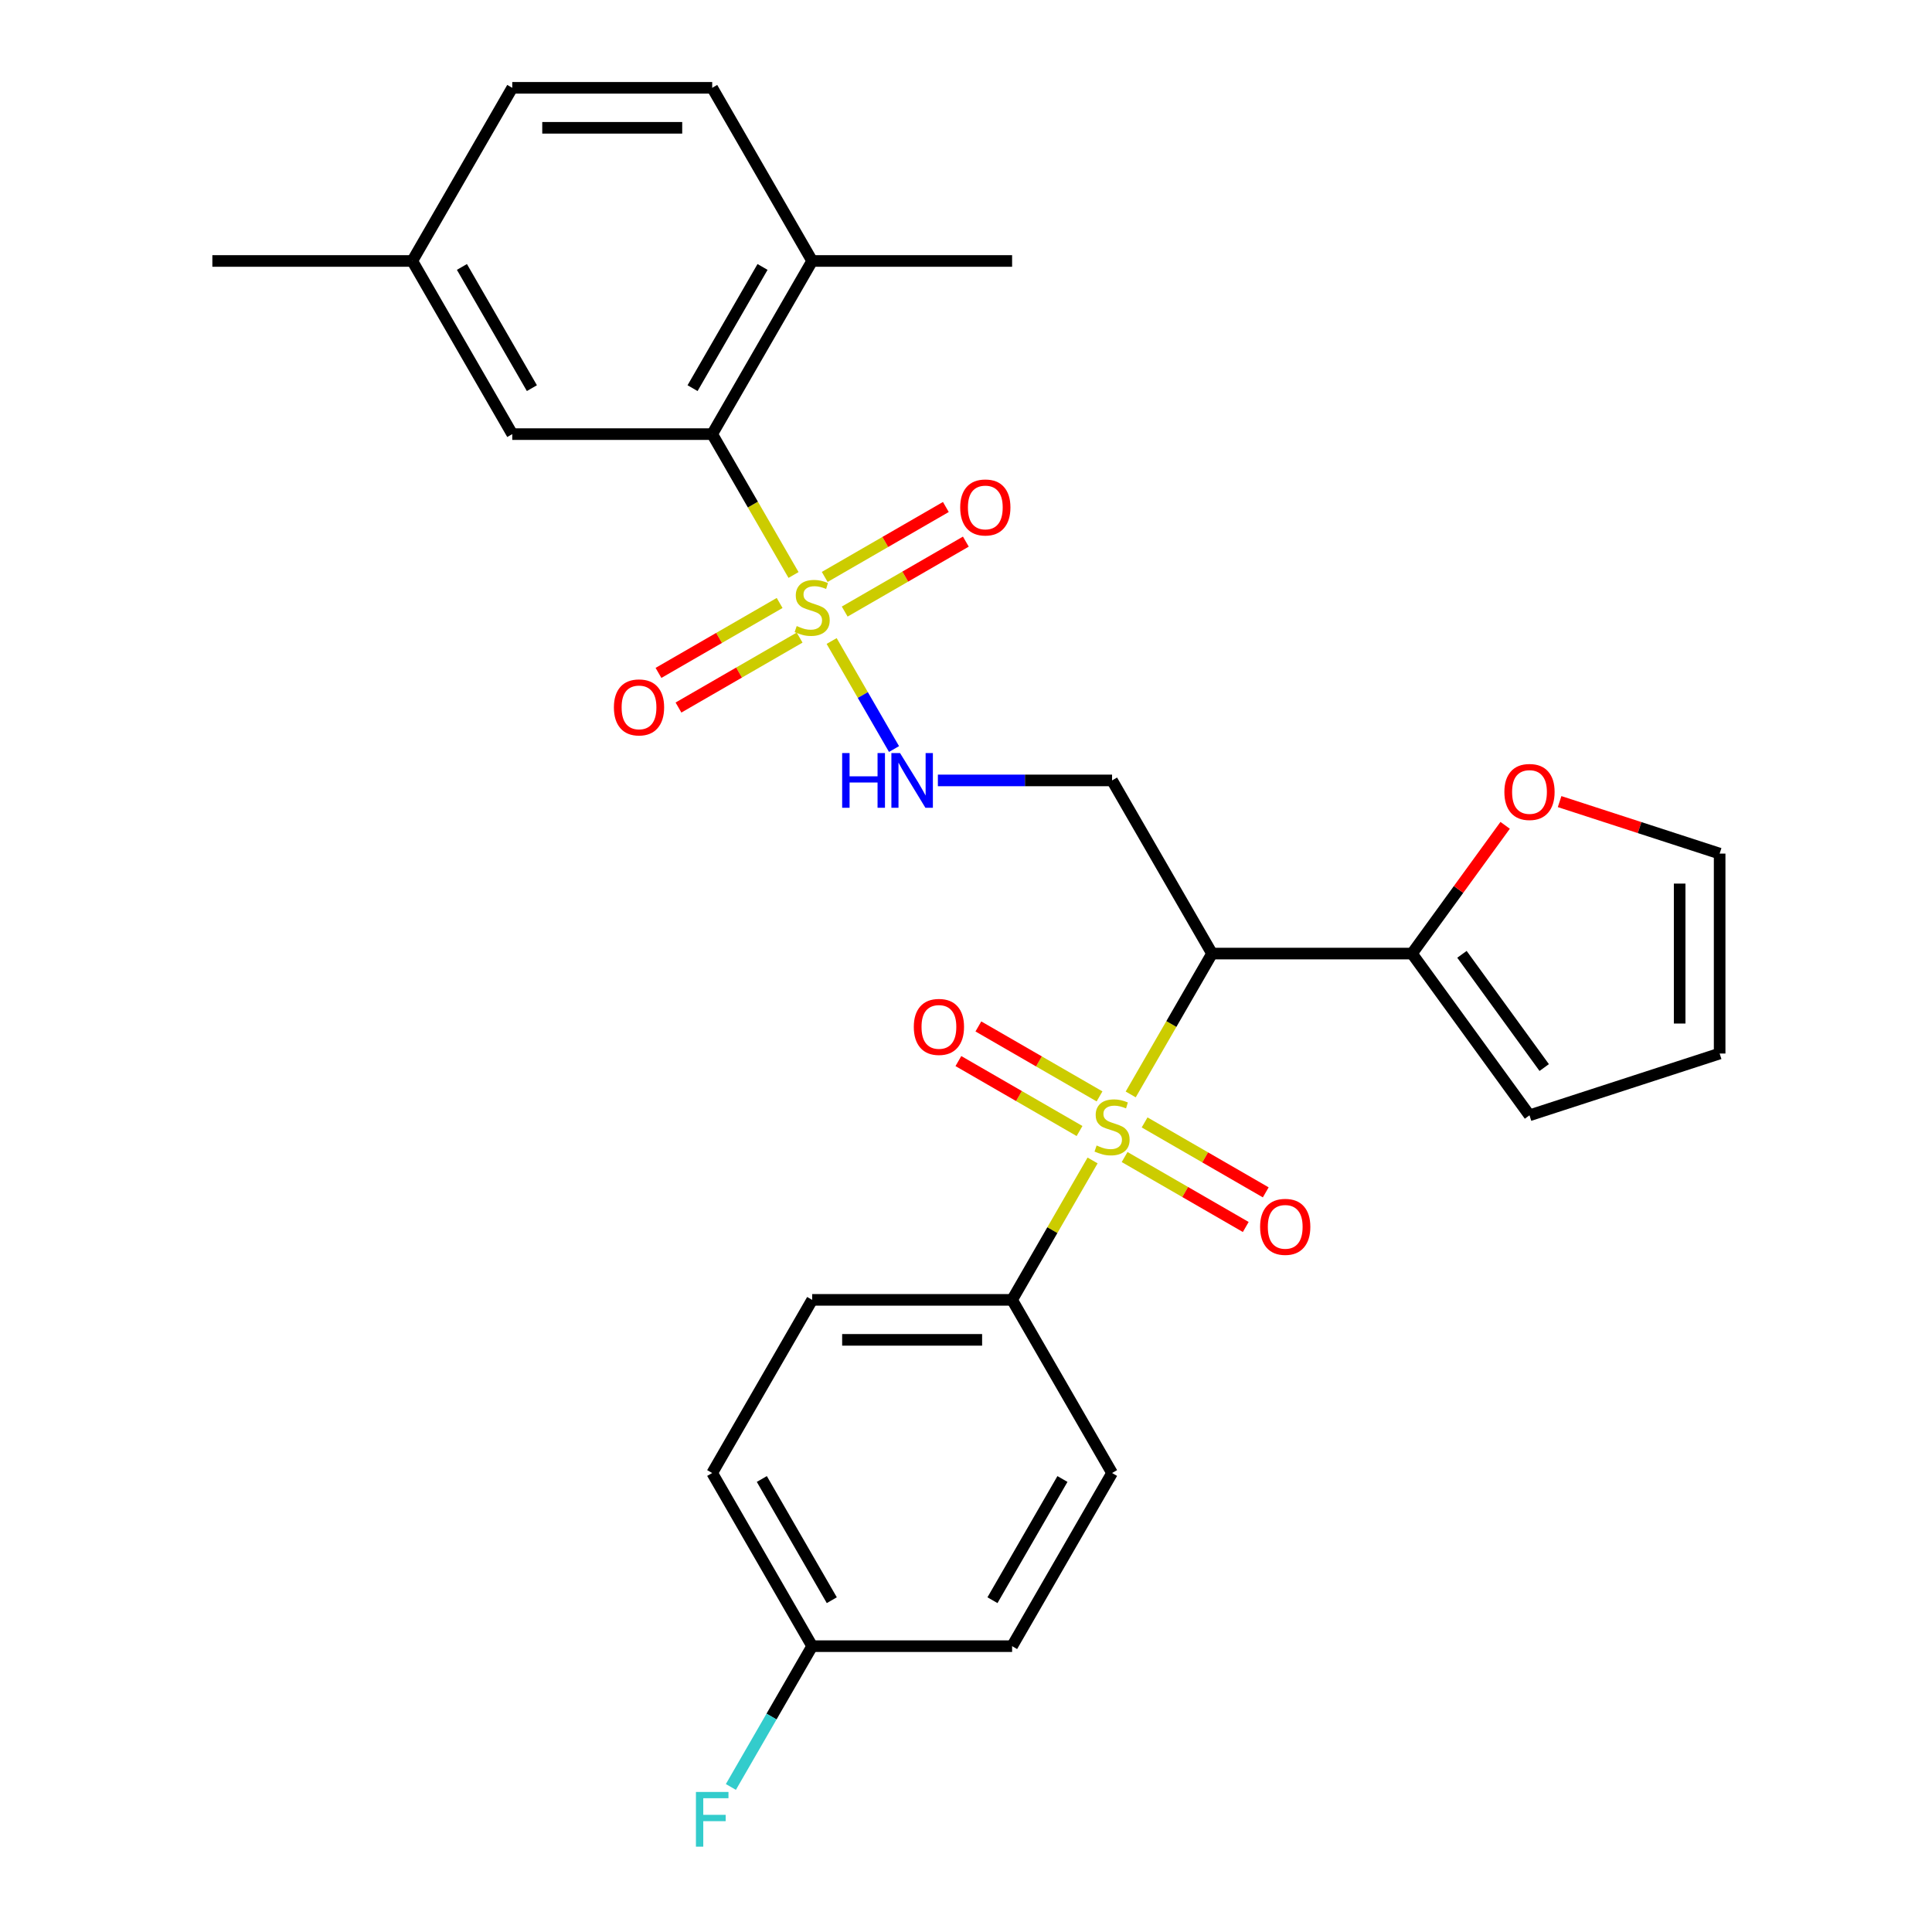 <?xml version='1.0' encoding='iso-8859-1'?>
<svg version='1.1' baseProfile='full'
              xmlns='http://www.w3.org/2000/svg'
                      xmlns:rdkit='http://www.rdkit.org/xml'
                      xmlns:xlink='http://www.w3.org/1999/xlink'
                  xml:space='preserve'
width='1000px' height='1000px' viewBox='0 0 1000 1000'>
<!-- END OF HEADER -->
<rect style='opacity:1.0;fill:#FFFFFF;stroke:none' width='1000' height='1000' x='0' y='0'> </rect>
<path class='bond-1' d='M 585.251,566.48 L 606.3,530.022' style='fill:none;fill-rule:evenodd;stroke:#CCCC00;stroke-width:6px;stroke-linecap:butt;stroke-linejoin:miter;stroke-opacity:1' />
<path class='bond-1' d='M 606.3,530.022 L 627.349,493.565' style='fill:none;fill-rule:evenodd;stroke:#000000;stroke-width:6px;stroke-linecap:butt;stroke-linejoin:miter;stroke-opacity:1' />
<path class='bond-6' d='M 565.521,600.654 L 544.691,636.732' style='fill:none;fill-rule:evenodd;stroke:#CCCC00;stroke-width:6px;stroke-linecap:butt;stroke-linejoin:miter;stroke-opacity:1' />
<path class='bond-6' d='M 544.691,636.732 L 523.862,672.809' style='fill:none;fill-rule:evenodd;stroke:#000000;stroke-width:6px;stroke-linecap:butt;stroke-linejoin:miter;stroke-opacity:1' />
<path class='bond-7' d='M 569.112,567.489 L 537.76,549.387' style='fill:none;fill-rule:evenodd;stroke:#CCCC00;stroke-width:6px;stroke-linecap:butt;stroke-linejoin:miter;stroke-opacity:1' />
<path class='bond-7' d='M 537.76,549.387 L 506.408,531.286' style='fill:none;fill-rule:evenodd;stroke:#FF0000;stroke-width:6px;stroke-linecap:butt;stroke-linejoin:miter;stroke-opacity:1' />
<path class='bond-7' d='M 558.764,585.413 L 527.411,567.312' style='fill:none;fill-rule:evenodd;stroke:#CCCC00;stroke-width:6px;stroke-linecap:butt;stroke-linejoin:miter;stroke-opacity:1' />
<path class='bond-7' d='M 527.411,567.312 L 496.059,549.211' style='fill:none;fill-rule:evenodd;stroke:#FF0000;stroke-width:6px;stroke-linecap:butt;stroke-linejoin:miter;stroke-opacity:1' />
<path class='bond-8' d='M 582.098,598.885 L 613.45,616.986' style='fill:none;fill-rule:evenodd;stroke:#CCCC00;stroke-width:6px;stroke-linecap:butt;stroke-linejoin:miter;stroke-opacity:1' />
<path class='bond-8' d='M 613.45,616.986 L 644.803,635.088' style='fill:none;fill-rule:evenodd;stroke:#FF0000;stroke-width:6px;stroke-linecap:butt;stroke-linejoin:miter;stroke-opacity:1' />
<path class='bond-8' d='M 592.447,580.961 L 623.799,599.062' style='fill:none;fill-rule:evenodd;stroke:#CCCC00;stroke-width:6px;stroke-linecap:butt;stroke-linejoin:miter;stroke-opacity:1' />
<path class='bond-8' d='M 623.799,599.062 L 655.151,617.163' style='fill:none;fill-rule:evenodd;stroke:#FF0000;stroke-width:6px;stroke-linecap:butt;stroke-linejoin:miter;stroke-opacity:1' />
<path class='bond-0' d='M 430.46,331.788 L 446.6,359.744' style='fill:none;fill-rule:evenodd;stroke:#CCCC00;stroke-width:6px;stroke-linecap:butt;stroke-linejoin:miter;stroke-opacity:1' />
<path class='bond-0' d='M 446.6,359.744 L 462.741,387.7' style='fill:none;fill-rule:evenodd;stroke:#0000FF;stroke-width:6px;stroke-linecap:butt;stroke-linejoin:miter;stroke-opacity:1' />
<path class='bond-2' d='M 410.729,297.614 L 389.681,261.156' style='fill:none;fill-rule:evenodd;stroke:#CCCC00;stroke-width:6px;stroke-linecap:butt;stroke-linejoin:miter;stroke-opacity:1' />
<path class='bond-2' d='M 389.681,261.156 L 368.632,224.699' style='fill:none;fill-rule:evenodd;stroke:#000000;stroke-width:6px;stroke-linecap:butt;stroke-linejoin:miter;stroke-opacity:1' />
<path class='bond-9' d='M 403.534,312.095 L 372.181,330.196' style='fill:none;fill-rule:evenodd;stroke:#CCCC00;stroke-width:6px;stroke-linecap:butt;stroke-linejoin:miter;stroke-opacity:1' />
<path class='bond-9' d='M 372.181,330.196 L 340.829,348.297' style='fill:none;fill-rule:evenodd;stroke:#FF0000;stroke-width:6px;stroke-linecap:butt;stroke-linejoin:miter;stroke-opacity:1' />
<path class='bond-9' d='M 413.882,330.019 L 382.53,348.12' style='fill:none;fill-rule:evenodd;stroke:#CCCC00;stroke-width:6px;stroke-linecap:butt;stroke-linejoin:miter;stroke-opacity:1' />
<path class='bond-9' d='M 382.53,348.12 L 351.178,366.221' style='fill:none;fill-rule:evenodd;stroke:#FF0000;stroke-width:6px;stroke-linecap:butt;stroke-linejoin:miter;stroke-opacity:1' />
<path class='bond-10' d='M 437.217,316.547 L 468.569,298.446' style='fill:none;fill-rule:evenodd;stroke:#CCCC00;stroke-width:6px;stroke-linecap:butt;stroke-linejoin:miter;stroke-opacity:1' />
<path class='bond-10' d='M 468.569,298.446 L 499.921,280.344' style='fill:none;fill-rule:evenodd;stroke:#FF0000;stroke-width:6px;stroke-linecap:butt;stroke-linejoin:miter;stroke-opacity:1' />
<path class='bond-10' d='M 426.868,298.623 L 458.22,280.521' style='fill:none;fill-rule:evenodd;stroke:#CCCC00;stroke-width:6px;stroke-linecap:butt;stroke-linejoin:miter;stroke-opacity:1' />
<path class='bond-10' d='M 458.22,280.521 L 489.573,262.42' style='fill:none;fill-rule:evenodd;stroke:#FF0000;stroke-width:6px;stroke-linecap:butt;stroke-linejoin:miter;stroke-opacity:1' />
<path class='bond-4' d='M 627.349,493.565 L 575.605,403.943' style='fill:none;fill-rule:evenodd;stroke:#000000;stroke-width:6px;stroke-linecap:butt;stroke-linejoin:miter;stroke-opacity:1' />
<path class='bond-5' d='M 627.349,493.565 L 730.835,493.565' style='fill:none;fill-rule:evenodd;stroke:#000000;stroke-width:6px;stroke-linecap:butt;stroke-linejoin:miter;stroke-opacity:1' />
<path class='bond-12' d='M 368.632,224.699 L 420.375,135.077' style='fill:none;fill-rule:evenodd;stroke:#000000;stroke-width:6px;stroke-linecap:butt;stroke-linejoin:miter;stroke-opacity:1' />
<path class='bond-12' d='M 358.469,200.907 L 394.689,138.171' style='fill:none;fill-rule:evenodd;stroke:#000000;stroke-width:6px;stroke-linecap:butt;stroke-linejoin:miter;stroke-opacity:1' />
<path class='bond-13' d='M 368.632,224.699 L 265.145,224.699' style='fill:none;fill-rule:evenodd;stroke:#000000;stroke-width:6px;stroke-linecap:butt;stroke-linejoin:miter;stroke-opacity:1' />
<path class='bond-3' d='M 485.446,403.943 L 530.525,403.943' style='fill:none;fill-rule:evenodd;stroke:#0000FF;stroke-width:6px;stroke-linecap:butt;stroke-linejoin:miter;stroke-opacity:1' />
<path class='bond-3' d='M 530.525,403.943 L 575.605,403.943' style='fill:none;fill-rule:evenodd;stroke:#000000;stroke-width:6px;stroke-linecap:butt;stroke-linejoin:miter;stroke-opacity:1' />
<path class='bond-11' d='M 730.835,493.565 L 754.947,460.377' style='fill:none;fill-rule:evenodd;stroke:#000000;stroke-width:6px;stroke-linecap:butt;stroke-linejoin:miter;stroke-opacity:1' />
<path class='bond-11' d='M 754.947,460.377 L 779.06,427.19' style='fill:none;fill-rule:evenodd;stroke:#FF0000;stroke-width:6px;stroke-linecap:butt;stroke-linejoin:miter;stroke-opacity:1' />
<path class='bond-14' d='M 730.835,493.565 L 791.663,577.287' style='fill:none;fill-rule:evenodd;stroke:#000000;stroke-width:6px;stroke-linecap:butt;stroke-linejoin:miter;stroke-opacity:1' />
<path class='bond-14' d='M 756.704,493.958 L 799.283,552.563' style='fill:none;fill-rule:evenodd;stroke:#000000;stroke-width:6px;stroke-linecap:butt;stroke-linejoin:miter;stroke-opacity:1' />
<path class='bond-17' d='M 523.862,672.809 L 420.375,672.809' style='fill:none;fill-rule:evenodd;stroke:#000000;stroke-width:6px;stroke-linecap:butt;stroke-linejoin:miter;stroke-opacity:1' />
<path class='bond-17' d='M 508.339,693.506 L 435.898,693.506' style='fill:none;fill-rule:evenodd;stroke:#000000;stroke-width:6px;stroke-linecap:butt;stroke-linejoin:miter;stroke-opacity:1' />
<path class='bond-18' d='M 523.862,672.809 L 575.605,762.431' style='fill:none;fill-rule:evenodd;stroke:#000000;stroke-width:6px;stroke-linecap:butt;stroke-linejoin:miter;stroke-opacity:1' />
<path class='bond-15' d='M 807.25,414.907 L 848.668,428.364' style='fill:none;fill-rule:evenodd;stroke:#FF0000;stroke-width:6px;stroke-linecap:butt;stroke-linejoin:miter;stroke-opacity:1' />
<path class='bond-15' d='M 848.668,428.364 L 890.085,441.822' style='fill:none;fill-rule:evenodd;stroke:#000000;stroke-width:6px;stroke-linecap:butt;stroke-linejoin:miter;stroke-opacity:1' />
<path class='bond-19' d='M 420.375,135.077 L 368.632,45.455' style='fill:none;fill-rule:evenodd;stroke:#000000;stroke-width:6px;stroke-linecap:butt;stroke-linejoin:miter;stroke-opacity:1' />
<path class='bond-26' d='M 420.375,135.077 L 523.862,135.077' style='fill:none;fill-rule:evenodd;stroke:#000000;stroke-width:6px;stroke-linecap:butt;stroke-linejoin:miter;stroke-opacity:1' />
<path class='bond-20' d='M 265.145,224.699 L 213.402,135.077' style='fill:none;fill-rule:evenodd;stroke:#000000;stroke-width:6px;stroke-linecap:butt;stroke-linejoin:miter;stroke-opacity:1' />
<path class='bond-20' d='M 275.308,200.907 L 239.088,138.171' style='fill:none;fill-rule:evenodd;stroke:#000000;stroke-width:6px;stroke-linecap:butt;stroke-linejoin:miter;stroke-opacity:1' />
<path class='bond-16' d='M 791.663,577.287 L 890.085,545.308' style='fill:none;fill-rule:evenodd;stroke:#000000;stroke-width:6px;stroke-linecap:butt;stroke-linejoin:miter;stroke-opacity:1' />
<path class='bond-29' d='M 890.085,441.822 L 890.085,545.308' style='fill:none;fill-rule:evenodd;stroke:#000000;stroke-width:6px;stroke-linecap:butt;stroke-linejoin:miter;stroke-opacity:1' />
<path class='bond-29' d='M 869.387,457.345 L 869.387,529.785' style='fill:none;fill-rule:evenodd;stroke:#000000;stroke-width:6px;stroke-linecap:butt;stroke-linejoin:miter;stroke-opacity:1' />
<path class='bond-23' d='M 420.375,672.809 L 368.632,762.431' style='fill:none;fill-rule:evenodd;stroke:#000000;stroke-width:6px;stroke-linecap:butt;stroke-linejoin:miter;stroke-opacity:1' />
<path class='bond-22' d='M 575.605,762.431 L 523.862,852.053' style='fill:none;fill-rule:evenodd;stroke:#000000;stroke-width:6px;stroke-linecap:butt;stroke-linejoin:miter;stroke-opacity:1' />
<path class='bond-22' d='M 549.919,765.526 L 513.699,828.261' style='fill:none;fill-rule:evenodd;stroke:#000000;stroke-width:6px;stroke-linecap:butt;stroke-linejoin:miter;stroke-opacity:1' />
<path class='bond-30' d='M 368.632,45.455 L 265.145,45.455' style='fill:none;fill-rule:evenodd;stroke:#000000;stroke-width:6px;stroke-linecap:butt;stroke-linejoin:miter;stroke-opacity:1' />
<path class='bond-30' d='M 353.109,66.152 L 280.668,66.152' style='fill:none;fill-rule:evenodd;stroke:#000000;stroke-width:6px;stroke-linecap:butt;stroke-linejoin:miter;stroke-opacity:1' />
<path class='bond-24' d='M 213.402,135.077 L 265.145,45.455' style='fill:none;fill-rule:evenodd;stroke:#000000;stroke-width:6px;stroke-linecap:butt;stroke-linejoin:miter;stroke-opacity:1' />
<path class='bond-27' d='M 213.402,135.077 L 109.915,135.077' style='fill:none;fill-rule:evenodd;stroke:#000000;stroke-width:6px;stroke-linecap:butt;stroke-linejoin:miter;stroke-opacity:1' />
<path class='bond-21' d='M 420.375,852.053 L 523.862,852.053' style='fill:none;fill-rule:evenodd;stroke:#000000;stroke-width:6px;stroke-linecap:butt;stroke-linejoin:miter;stroke-opacity:1' />
<path class='bond-25' d='M 420.375,852.053 L 399.338,888.491' style='fill:none;fill-rule:evenodd;stroke:#000000;stroke-width:6px;stroke-linecap:butt;stroke-linejoin:miter;stroke-opacity:1' />
<path class='bond-25' d='M 399.338,888.491 L 378.301,924.928' style='fill:none;fill-rule:evenodd;stroke:#33CCCC;stroke-width:6px;stroke-linecap:butt;stroke-linejoin:miter;stroke-opacity:1' />
<path class='bond-28' d='M 420.375,852.053 L 368.632,762.431' style='fill:none;fill-rule:evenodd;stroke:#000000;stroke-width:6px;stroke-linecap:butt;stroke-linejoin:miter;stroke-opacity:1' />
<path class='bond-28' d='M 430.538,828.261 L 394.318,765.526' style='fill:none;fill-rule:evenodd;stroke:#000000;stroke-width:6px;stroke-linecap:butt;stroke-linejoin:miter;stroke-opacity:1' />
<path  class='atom-0' d='M 567.605 592.907
Q 567.925 593.027, 569.245 593.587
Q 570.565 594.147, 572.005 594.507
Q 573.485 594.827, 574.925 594.827
Q 577.605 594.827, 579.165 593.547
Q 580.725 592.227, 580.725 589.947
Q 580.725 588.387, 579.925 587.427
Q 579.165 586.467, 577.965 585.947
Q 576.765 585.427, 574.765 584.827
Q 572.245 584.067, 570.725 583.347
Q 569.245 582.627, 568.165 581.107
Q 567.125 579.587, 567.125 577.027
Q 567.125 573.467, 569.525 571.267
Q 571.965 569.067, 576.765 569.067
Q 580.045 569.067, 583.765 570.627
L 582.845 573.707
Q 579.445 572.307, 576.885 572.307
Q 574.125 572.307, 572.605 573.467
Q 571.085 574.587, 571.125 576.547
Q 571.125 578.067, 571.885 578.987
Q 572.685 579.907, 573.805 580.427
Q 574.965 580.947, 576.885 581.547
Q 579.445 582.347, 580.965 583.147
Q 582.485 583.947, 583.565 585.587
Q 584.685 587.187, 584.685 589.947
Q 584.685 593.867, 582.045 595.987
Q 579.445 598.067, 575.085 598.067
Q 572.565 598.067, 570.645 597.507
Q 568.765 596.987, 566.525 596.067
L 567.605 592.907
' fill='#CCCC00'/>
<path  class='atom-1' d='M 412.375 324.041
Q 412.695 324.161, 414.015 324.721
Q 415.335 325.281, 416.775 325.641
Q 418.255 325.961, 419.695 325.961
Q 422.375 325.961, 423.935 324.681
Q 425.495 323.361, 425.495 321.081
Q 425.495 319.521, 424.695 318.561
Q 423.935 317.601, 422.735 317.081
Q 421.535 316.561, 419.535 315.961
Q 417.015 315.201, 415.495 314.481
Q 414.015 313.761, 412.935 312.241
Q 411.895 310.721, 411.895 308.161
Q 411.895 304.601, 414.295 302.401
Q 416.735 300.201, 421.535 300.201
Q 424.815 300.201, 428.535 301.761
L 427.615 304.841
Q 424.215 303.441, 421.655 303.441
Q 418.895 303.441, 417.375 304.601
Q 415.855 305.721, 415.895 307.681
Q 415.895 309.201, 416.655 310.121
Q 417.455 311.041, 418.575 311.561
Q 419.735 312.081, 421.655 312.681
Q 424.215 313.481, 425.735 314.281
Q 427.255 315.081, 428.335 316.721
Q 429.455 318.321, 429.455 321.081
Q 429.455 325.001, 426.815 327.121
Q 424.215 329.201, 419.855 329.201
Q 417.335 329.201, 415.415 328.641
Q 413.535 328.121, 411.295 327.201
L 412.375 324.041
' fill='#CCCC00'/>
<path  class='atom-4' d='M 435.899 389.783
L 439.739 389.783
L 439.739 401.823
L 454.219 401.823
L 454.219 389.783
L 458.059 389.783
L 458.059 418.103
L 454.219 418.103
L 454.219 405.023
L 439.739 405.023
L 439.739 418.103
L 435.899 418.103
L 435.899 389.783
' fill='#0000FF'/>
<path  class='atom-4' d='M 465.859 389.783
L 475.139 404.783
Q 476.059 406.263, 477.539 408.943
Q 479.019 411.623, 479.099 411.783
L 479.099 389.783
L 482.859 389.783
L 482.859 418.103
L 478.979 418.103
L 469.019 401.703
Q 467.859 399.783, 466.619 397.583
Q 465.419 395.383, 465.059 394.703
L 465.059 418.103
L 461.379 418.103
L 461.379 389.783
L 465.859 389.783
' fill='#0000FF'/>
<path  class='atom-8' d='M 472.983 531.524
Q 472.983 524.724, 476.343 520.924
Q 479.703 517.124, 485.983 517.124
Q 492.263 517.124, 495.623 520.924
Q 498.983 524.724, 498.983 531.524
Q 498.983 538.404, 495.583 542.324
Q 492.183 546.204, 485.983 546.204
Q 479.743 546.204, 476.343 542.324
Q 472.983 538.444, 472.983 531.524
M 485.983 543.004
Q 490.303 543.004, 492.623 540.124
Q 494.983 537.204, 494.983 531.524
Q 494.983 525.964, 492.623 523.164
Q 490.303 520.324, 485.983 520.324
Q 481.663 520.324, 479.303 523.124
Q 476.983 525.924, 476.983 531.524
Q 476.983 537.244, 479.303 540.124
Q 481.663 543.004, 485.983 543.004
' fill='#FF0000'/>
<path  class='atom-9' d='M 652.227 635.01
Q 652.227 628.21, 655.587 624.41
Q 658.947 620.61, 665.227 620.61
Q 671.507 620.61, 674.867 624.41
Q 678.227 628.21, 678.227 635.01
Q 678.227 641.89, 674.827 645.81
Q 671.427 649.69, 665.227 649.69
Q 658.987 649.69, 655.587 645.81
Q 652.227 641.93, 652.227 635.01
M 665.227 646.49
Q 669.547 646.49, 671.867 643.61
Q 674.227 640.69, 674.227 635.01
Q 674.227 629.45, 671.867 626.65
Q 669.547 623.81, 665.227 623.81
Q 660.907 623.81, 658.547 626.61
Q 656.227 629.41, 656.227 635.01
Q 656.227 640.73, 658.547 643.61
Q 660.907 646.49, 665.227 646.49
' fill='#FF0000'/>
<path  class='atom-10' d='M 317.753 366.144
Q 317.753 359.344, 321.113 355.544
Q 324.473 351.744, 330.753 351.744
Q 337.033 351.744, 340.393 355.544
Q 343.753 359.344, 343.753 366.144
Q 343.753 373.024, 340.353 376.944
Q 336.953 380.824, 330.753 380.824
Q 324.513 380.824, 321.113 376.944
Q 317.753 373.064, 317.753 366.144
M 330.753 377.624
Q 335.073 377.624, 337.393 374.744
Q 339.753 371.824, 339.753 366.144
Q 339.753 360.584, 337.393 357.784
Q 335.073 354.944, 330.753 354.944
Q 326.433 354.944, 324.073 357.744
Q 321.753 360.544, 321.753 366.144
Q 321.753 371.864, 324.073 374.744
Q 326.433 377.624, 330.753 377.624
' fill='#FF0000'/>
<path  class='atom-11' d='M 496.997 262.657
Q 496.997 255.857, 500.357 252.057
Q 503.717 248.257, 509.997 248.257
Q 516.277 248.257, 519.637 252.057
Q 522.997 255.857, 522.997 262.657
Q 522.997 269.537, 519.597 273.457
Q 516.197 277.337, 509.997 277.337
Q 503.757 277.337, 500.357 273.457
Q 496.997 269.577, 496.997 262.657
M 509.997 274.137
Q 514.317 274.137, 516.637 271.257
Q 518.997 268.337, 518.997 262.657
Q 518.997 257.097, 516.637 254.297
Q 514.317 251.457, 509.997 251.457
Q 505.677 251.457, 503.317 254.257
Q 500.997 257.057, 500.997 262.657
Q 500.997 268.377, 503.317 271.257
Q 505.677 274.137, 509.997 274.137
' fill='#FF0000'/>
<path  class='atom-12' d='M 778.663 409.922
Q 778.663 403.122, 782.023 399.322
Q 785.383 395.522, 791.663 395.522
Q 797.943 395.522, 801.303 399.322
Q 804.663 403.122, 804.663 409.922
Q 804.663 416.802, 801.263 420.722
Q 797.863 424.602, 791.663 424.602
Q 785.423 424.602, 782.023 420.722
Q 778.663 416.842, 778.663 409.922
M 791.663 421.402
Q 795.983 421.402, 798.303 418.522
Q 800.663 415.602, 800.663 409.922
Q 800.663 404.362, 798.303 401.562
Q 795.983 398.722, 791.663 398.722
Q 787.343 398.722, 784.983 401.522
Q 782.663 404.322, 782.663 409.922
Q 782.663 415.642, 784.983 418.522
Q 787.343 421.402, 791.663 421.402
' fill='#FF0000'/>
<path  class='atom-26' d='M 360.212 927.515
L 377.052 927.515
L 377.052 930.755
L 364.012 930.755
L 364.012 939.355
L 375.612 939.355
L 375.612 942.635
L 364.012 942.635
L 364.012 955.835
L 360.212 955.835
L 360.212 927.515
' fill='#33CCCC'/>
</svg>
